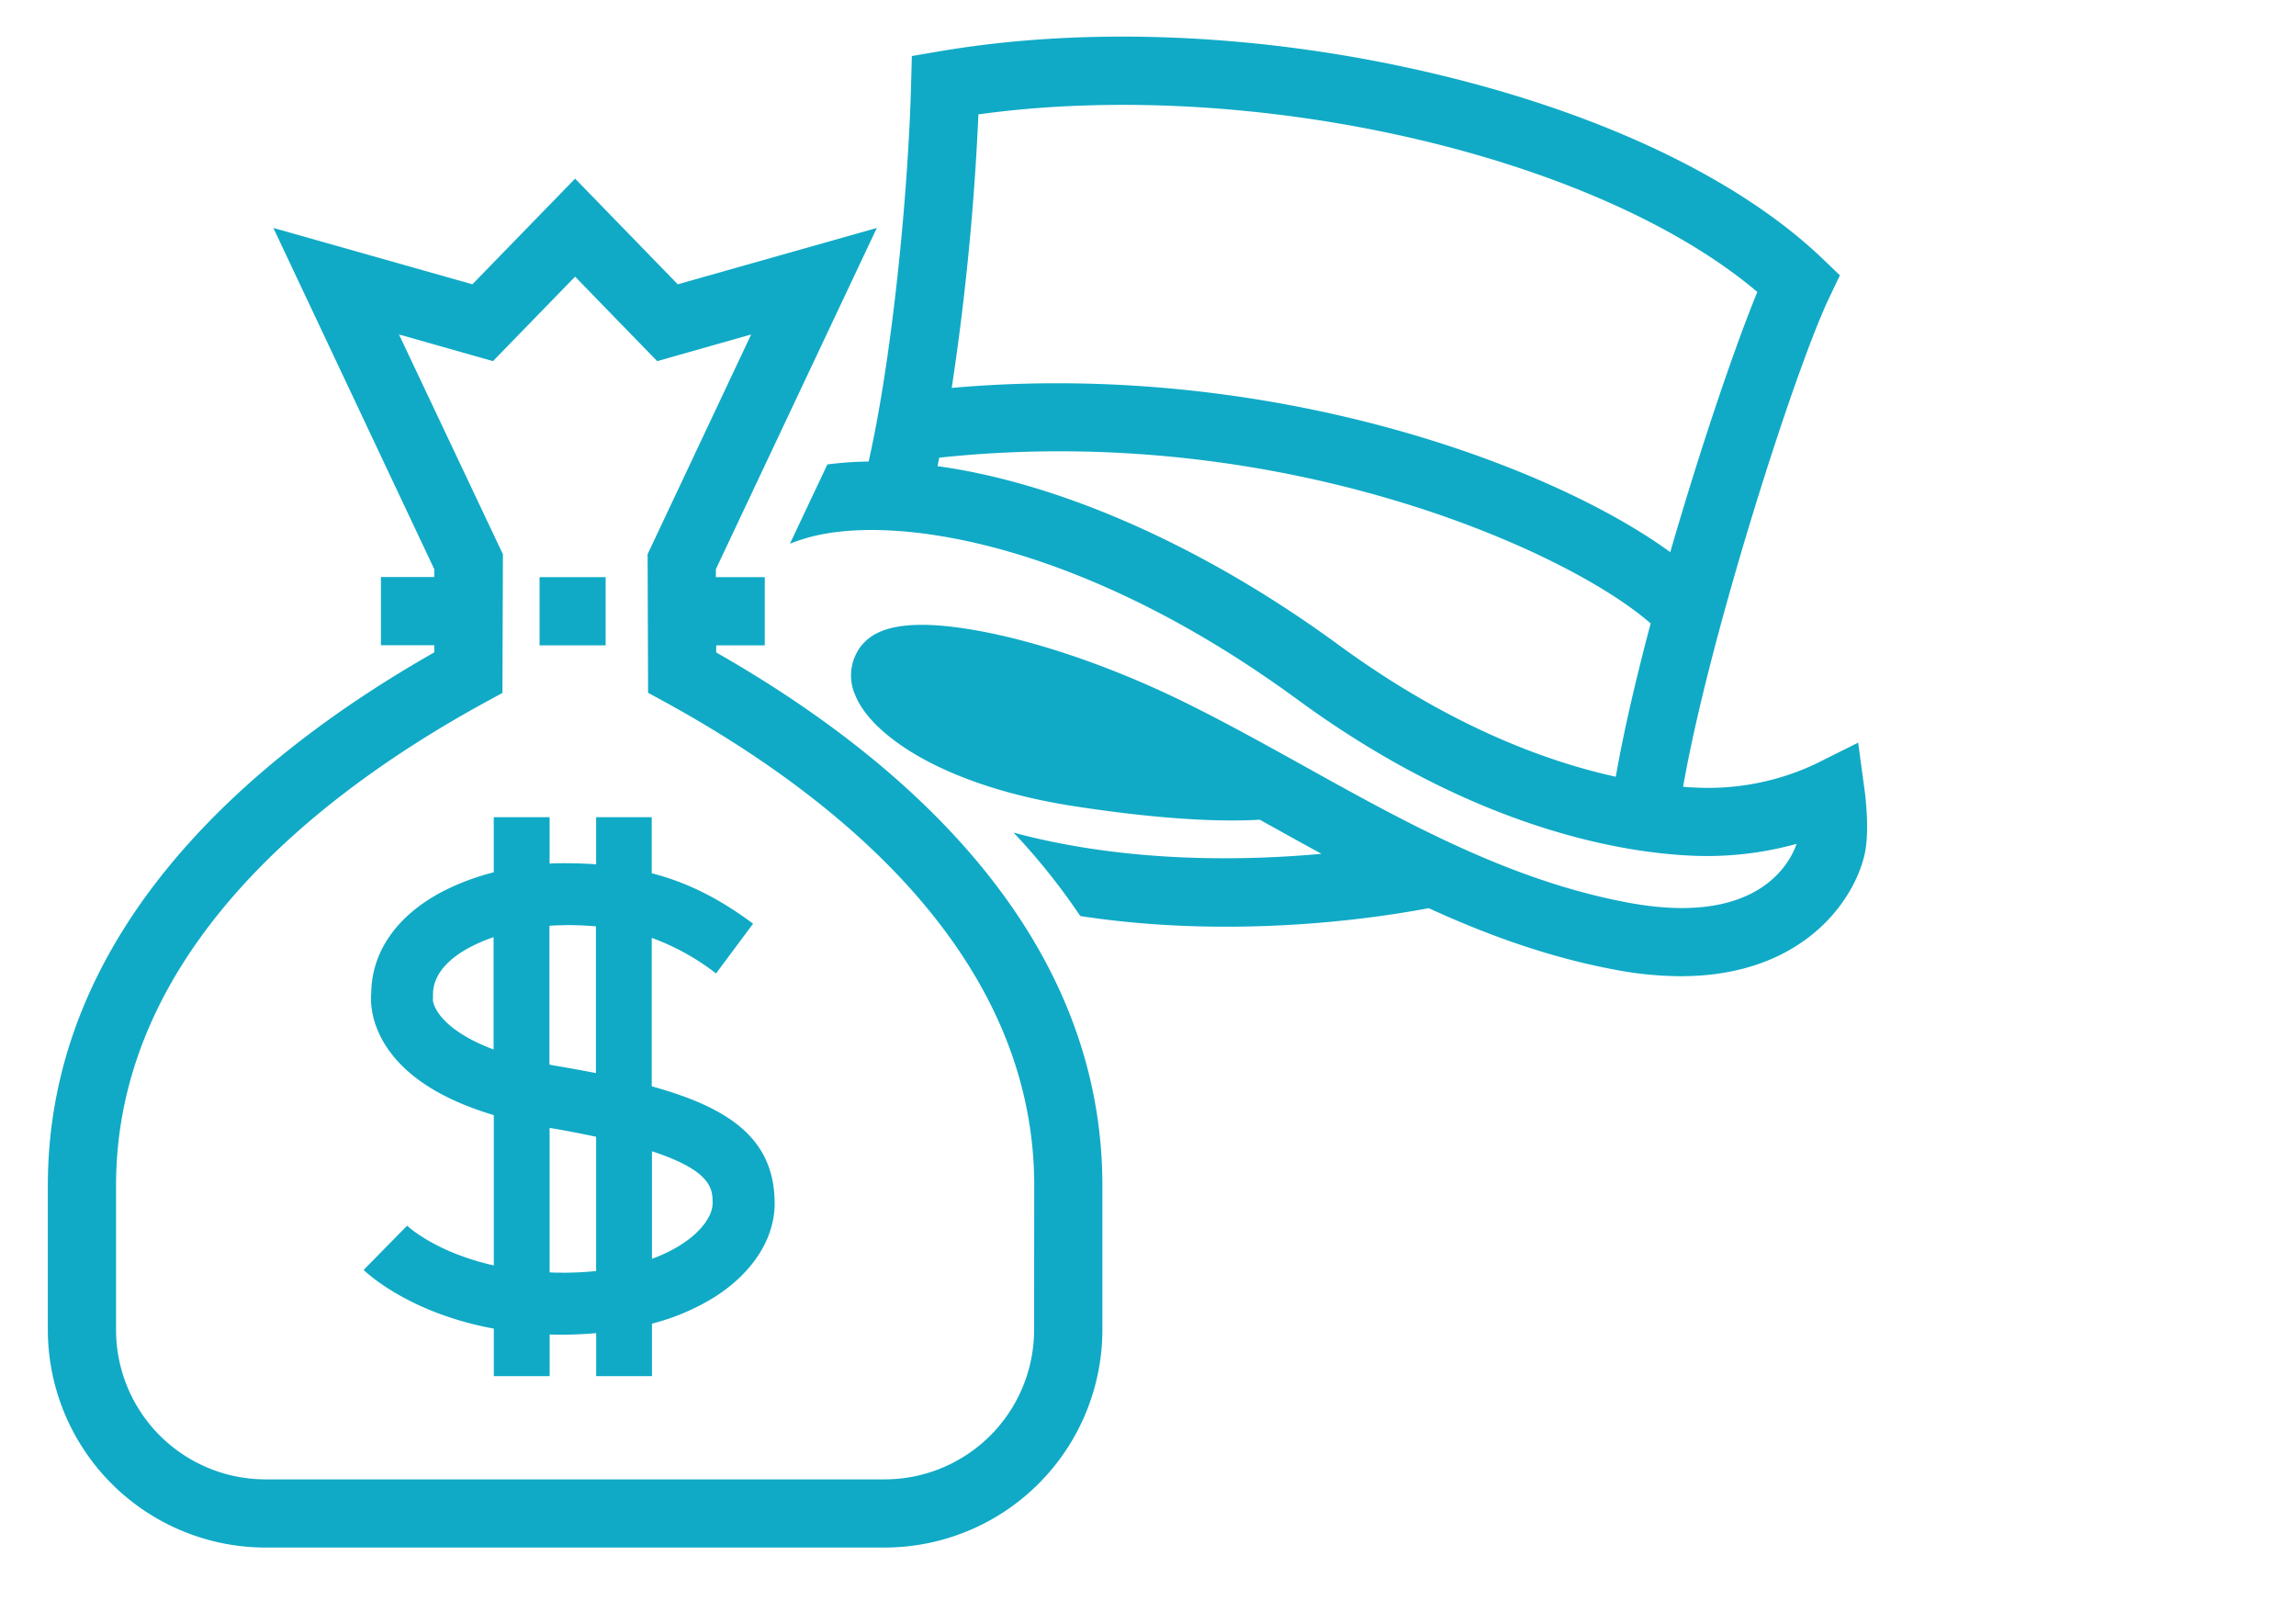 <svg id="Layer_1" data-name="Layer 1" xmlns="http://www.w3.org/2000/svg" viewBox="0 0 516.38 360"><defs><style>.cls-1{fill:#10aac6;}</style></defs><title>timeline icons</title><g id="icon_monopolies" data-name="icon monopolies"><path id="Shape" class="cls-1" d="M121.35,145.12h14.86V129.78H121.35Zm89.5-40.3c.13-.63.27-1.26.39-1.9,77.16-8.26,141.68,21.14,160,37.28-3.32,12.51-6.12,24.5-7.84,34.47-15.84-3.48-37.63-11.54-62.47-29.74C270.61,122.75,238.32,108.62,210.85,104.82ZM395.23,65.66c-5.12,12.44-12.83,35.19-19.58,58.5-27.5-20-91.1-43.2-161.6-36.93a582.84,582.84,0,0,0,6-61.51c61.56-8.51,138.74,9.11,175.19,39.94Zm24.12,112L417.91,167l-9.6,4.79a56.57,56.57,0,0,1-27.47,5.28c-.77,0-1.54-.09-2.3-.15,5.81-33.47,25.06-93.61,32.87-110l2.39-5-4-3.84C390.86,40,359.57,25.21,321.69,16.36,284,7.55,244.78,5.84,211.3,11.54l-6.22,1.06-.17,6.3c-.63,24.18-4.15,60.87-9.55,84.89a77.23,77.23,0,0,0-9.28.65l-8.42,17.83a39,39,0,0,1,7.71-2.21c20.53-3.75,60.72,3.75,106.44,37.25C331,186,364,191.63,380.11,192.4a75.34,75.34,0,0,0,23.95-2.64C402.6,194,395.38,208.4,366.31,203c-15.21-2.81-29.43-8.31-43.08-14.86v0h0c-10.18-4.89-20.05-10.38-29.77-15.78-8.68-4.82-17.65-9.8-26.61-14.23-15.08-7.45-30.89-13.07-44.5-15.84-20.4-4.13-26.18-.22-28.76,3.08a10.8,10.8,0,0,0-1.27,10.88c3.65,9.22,20.23,20.52,49,25,22.25,3.45,35.46,3.48,42,3.08l2.64,1.46c3.73,2.08,7.47,4.15,11.25,6.21-17.92,1.62-42.78,1.93-67.15-4.22l-2.1-.55a145.94,145.94,0,0,1,15,18.76c34.29,5.26,65.92.59,78.37-1.77,13.24,6.07,27.15,11.12,42.25,13.91A79.67,79.67,0,0,0,378,219.52c27.52,0,39.08-17.09,41.39-27.53C420.5,186.87,419.55,179.13,419.35,177.63Z"/><path id="Shape-2" data-name="Shape" class="cls-1" d="M232.57,299.09A33.63,33.63,0,0,1,199,332.67H59.69A33.63,33.63,0,0,1,26.1,299.09V266.57C26.1,214.42,71.15,178.72,109,158l4-2.18.11-31.17L89.73,75.21l21.14,6,18.47-19,18.46,19,21.14-6-23.29,49.41.11,31.17,4,2.18c37.79,20.76,82.84,56.46,82.84,108.61ZM161.08,146.72v-1.6H172V129.78H161V128L197.2,51.26,152.43,63.93,129.34,40.17l-23.1,23.76L61.48,51.26,97.67,128v1.76h-12v15.34h12v1.6C57.05,169.79,10.76,208.8,10.76,266.57v32.52A49,49,0,0,0,59.69,348H199a49,49,0,0,0,48.93-48.93V266.57C247.92,208.8,201.62,169.8,161.08,146.72Z"/><path id="Shape-3" data-name="Shape" class="cls-1" d="M146.63,283.08V258.89c13.63,4.45,13.64,8.64,13.64,11.71,0,3.53-4.19,9-13.64,12.48m-20.15,3.11c-1,0-1.93,0-2.87-.08V253.63c3.89.66,7.35,1.33,10.46,2v30.19a73.9,73.9,0,0,1-7.59.38m-29.1-61.47,0-1.08c0-6,6.14-10.34,13.63-12.91V236c-10.66-4-13.55-9-13.67-11.32m29.38-16.66c2.6,0,5,.09,7.31.29v33q-4.15-.81-8.32-1.52c-.72-.12-1.43-.25-2.14-.39V208.18q1.58-.12,3.15-.12m19.86,36.19V210.9a53.5,53.5,0,0,1,14.46,8l8.33-11.19c-7.55-5.62-14.72-9.26-22.79-11.34V183.76H134.07v10.6c-2.44-.17-4.87-.25-7.31-.25-1.05,0-2.1,0-3.15.09V183.76H111.05v12.39a54.57,54.57,0,0,0-11.56,4.35c-10.18,5.36-15.85,13.41-16,22.73-.2,2.17-.12,7.79,4.68,13.9,4.64,5.92,12.33,10.47,22.89,13.63v33.8c-12.94-2.9-19.2-8.65-19.5-8.94l-9.78,9.95c.49.48,10.08,9.67,29.28,13.2v10.68h12.56v-9.36a89.08,89.08,0,0,0,10.46-.3v9.66h12.55v-11.8a50.6,50.6,0,0,0,14.12-6c8.56-5.46,13.47-13.13,13.47-21,0-14.18-9.56-21.38-27.59-26.35"/></g></svg>